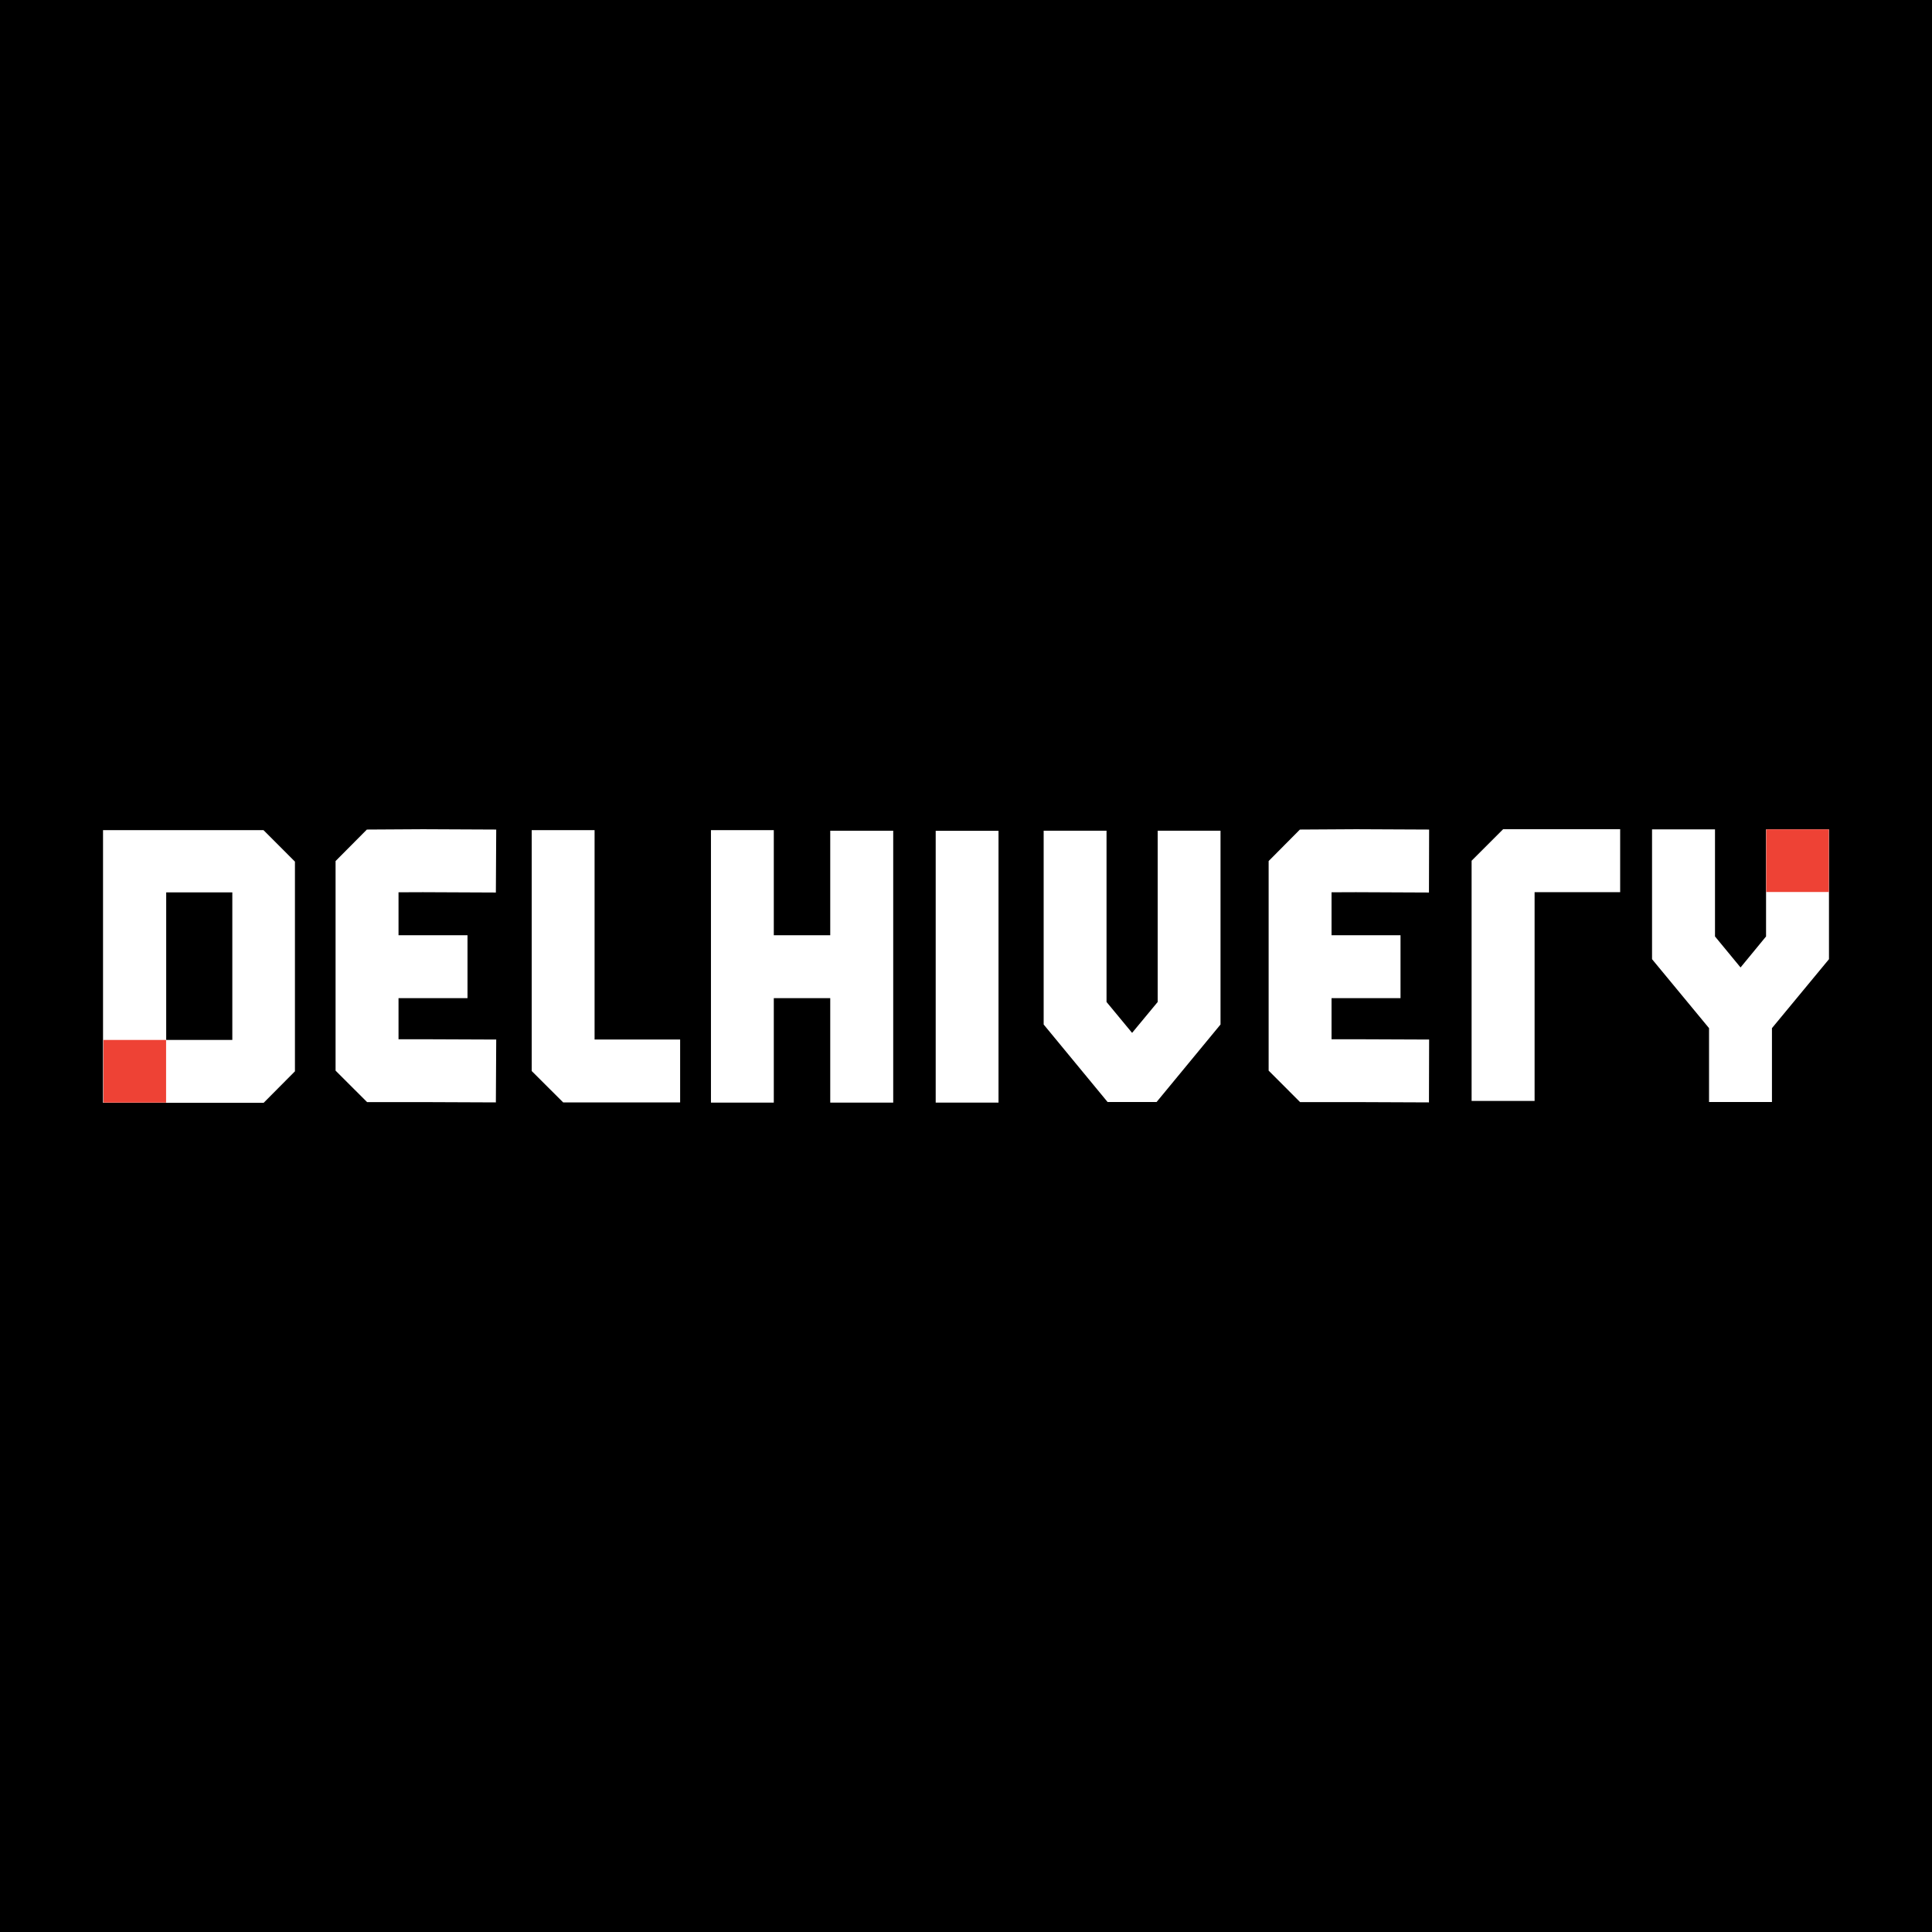 <?xml version="1.0" encoding="utf-8"?>
<!-- Generator: Adobe Illustrator 16.0.0, SVG Export Plug-In . SVG Version: 6.00 Build 0)  -->
<!DOCTYPE svg PUBLIC "-//W3C//DTD SVG 1.1//EN" "http://www.w3.org/Graphics/SVG/1.1/DTD/svg11.dtd">
<svg version="1.1" id="Layer_1" xmlns="http://www.w3.org/2000/svg" xmlns:xlink="http://www.w3.org/1999/xlink" x="0px" y="0px"
	 width="293.706px" height="293.706px" viewBox="0 0 293.706 293.706" enable-background="new 0 0 293.706 293.706"
	 xml:space="preserve">
<rect x="0" y="0" width="293.706" height="293.706" fill="#333333" stroke="none"/>
<rect x="0" y="0" width="293.706" height="293.705"/>
<g>
	<g>
		<polygon fill="#FFFFFF" points="268.478,126.082 268.478,142.361 264.601,147.075 260.717,142.361 260.717,126.082 
			251.147,126.082 251.147,145.817 259.811,156.3 259.811,167.528 269.375,167.528 269.375,156.3 278.044,145.817 278.044,126.082 
					"/>
		<rect x="142.246" y="126.301" fill="#FFFFFF" width="9.55" height="41.319"/>
		<polygon fill="#FFFFFF" points="223.716,130.85 223.716,167.367 233.292,167.367 233.292,135.633 246.299,135.633 246.299,126.06 
			228.506,126.06 		"/>
		<polygon fill="#FFFFFF" points="206.136,135.633 217.233,135.682 217.258,126.111 206.148,126.06 197.613,126.111 192.86,130.898 
			192.86,162.76 197.641,167.543 206.112,167.543 217.233,167.589 217.258,158.033 206.124,157.988 202.424,157.988 202.424,151.74 
			212.909,151.74 212.909,142.179 202.424,142.179 202.424,135.647 		"/>
		<polygon fill="#FFFFFF" points="175.994,152.321 172.103,157.019 168.217,152.321 168.217,126.289 158.659,126.289 
			158.659,155.745 168.376,167.528 175.827,167.528 185.545,155.745 185.545,126.289 175.994,126.289 		"/>
		<path fill="#FFFFFF" d="M31.622,126.2h-6.355h-9.604v41.446h4.761h11.122h8.54l4.752-4.784v-31.877l-4.781-4.785H31.622z
			 M35.318,158.095h-3.712h-6.34v-22.433h6.34h3.712V158.095z"/>
		<polygon fill="#FFFFFF" points="64.292,135.633 75.383,135.682 75.437,126.111 64.302,126.06 55.771,126.111 51.014,130.898 
			51.014,162.76 55.804,167.543 64.265,167.543 75.383,167.589 75.437,158.033 64.292,157.988 60.584,157.988 60.584,151.74 
			71.07,151.74 71.07,142.179 60.584,142.179 60.584,135.647 		"/>
		<polygon fill="#FFFFFF" points="90.389,126.2 80.83,126.2 80.83,162.818 85.615,167.589 103.395,167.589 103.395,158.033 
			90.389,158.033 		"/>
		<polygon fill="#FFFFFF" points="126.215,142.179 117.634,142.179 117.634,126.2 108.08,126.2 108.08,167.621 117.634,167.621 
			117.634,151.74 126.215,151.74 126.215,167.621 135.788,167.621 135.788,126.289 126.215,126.289 		"/>
	</g>
	<rect x="15.727" y="158.095" fill="#EE4235" width="9.522" height="9.525"/>
	<rect x="268.506" y="126.082" fill="#EE4235" width="9.519" height="9.521"/>
</g>
</svg>
